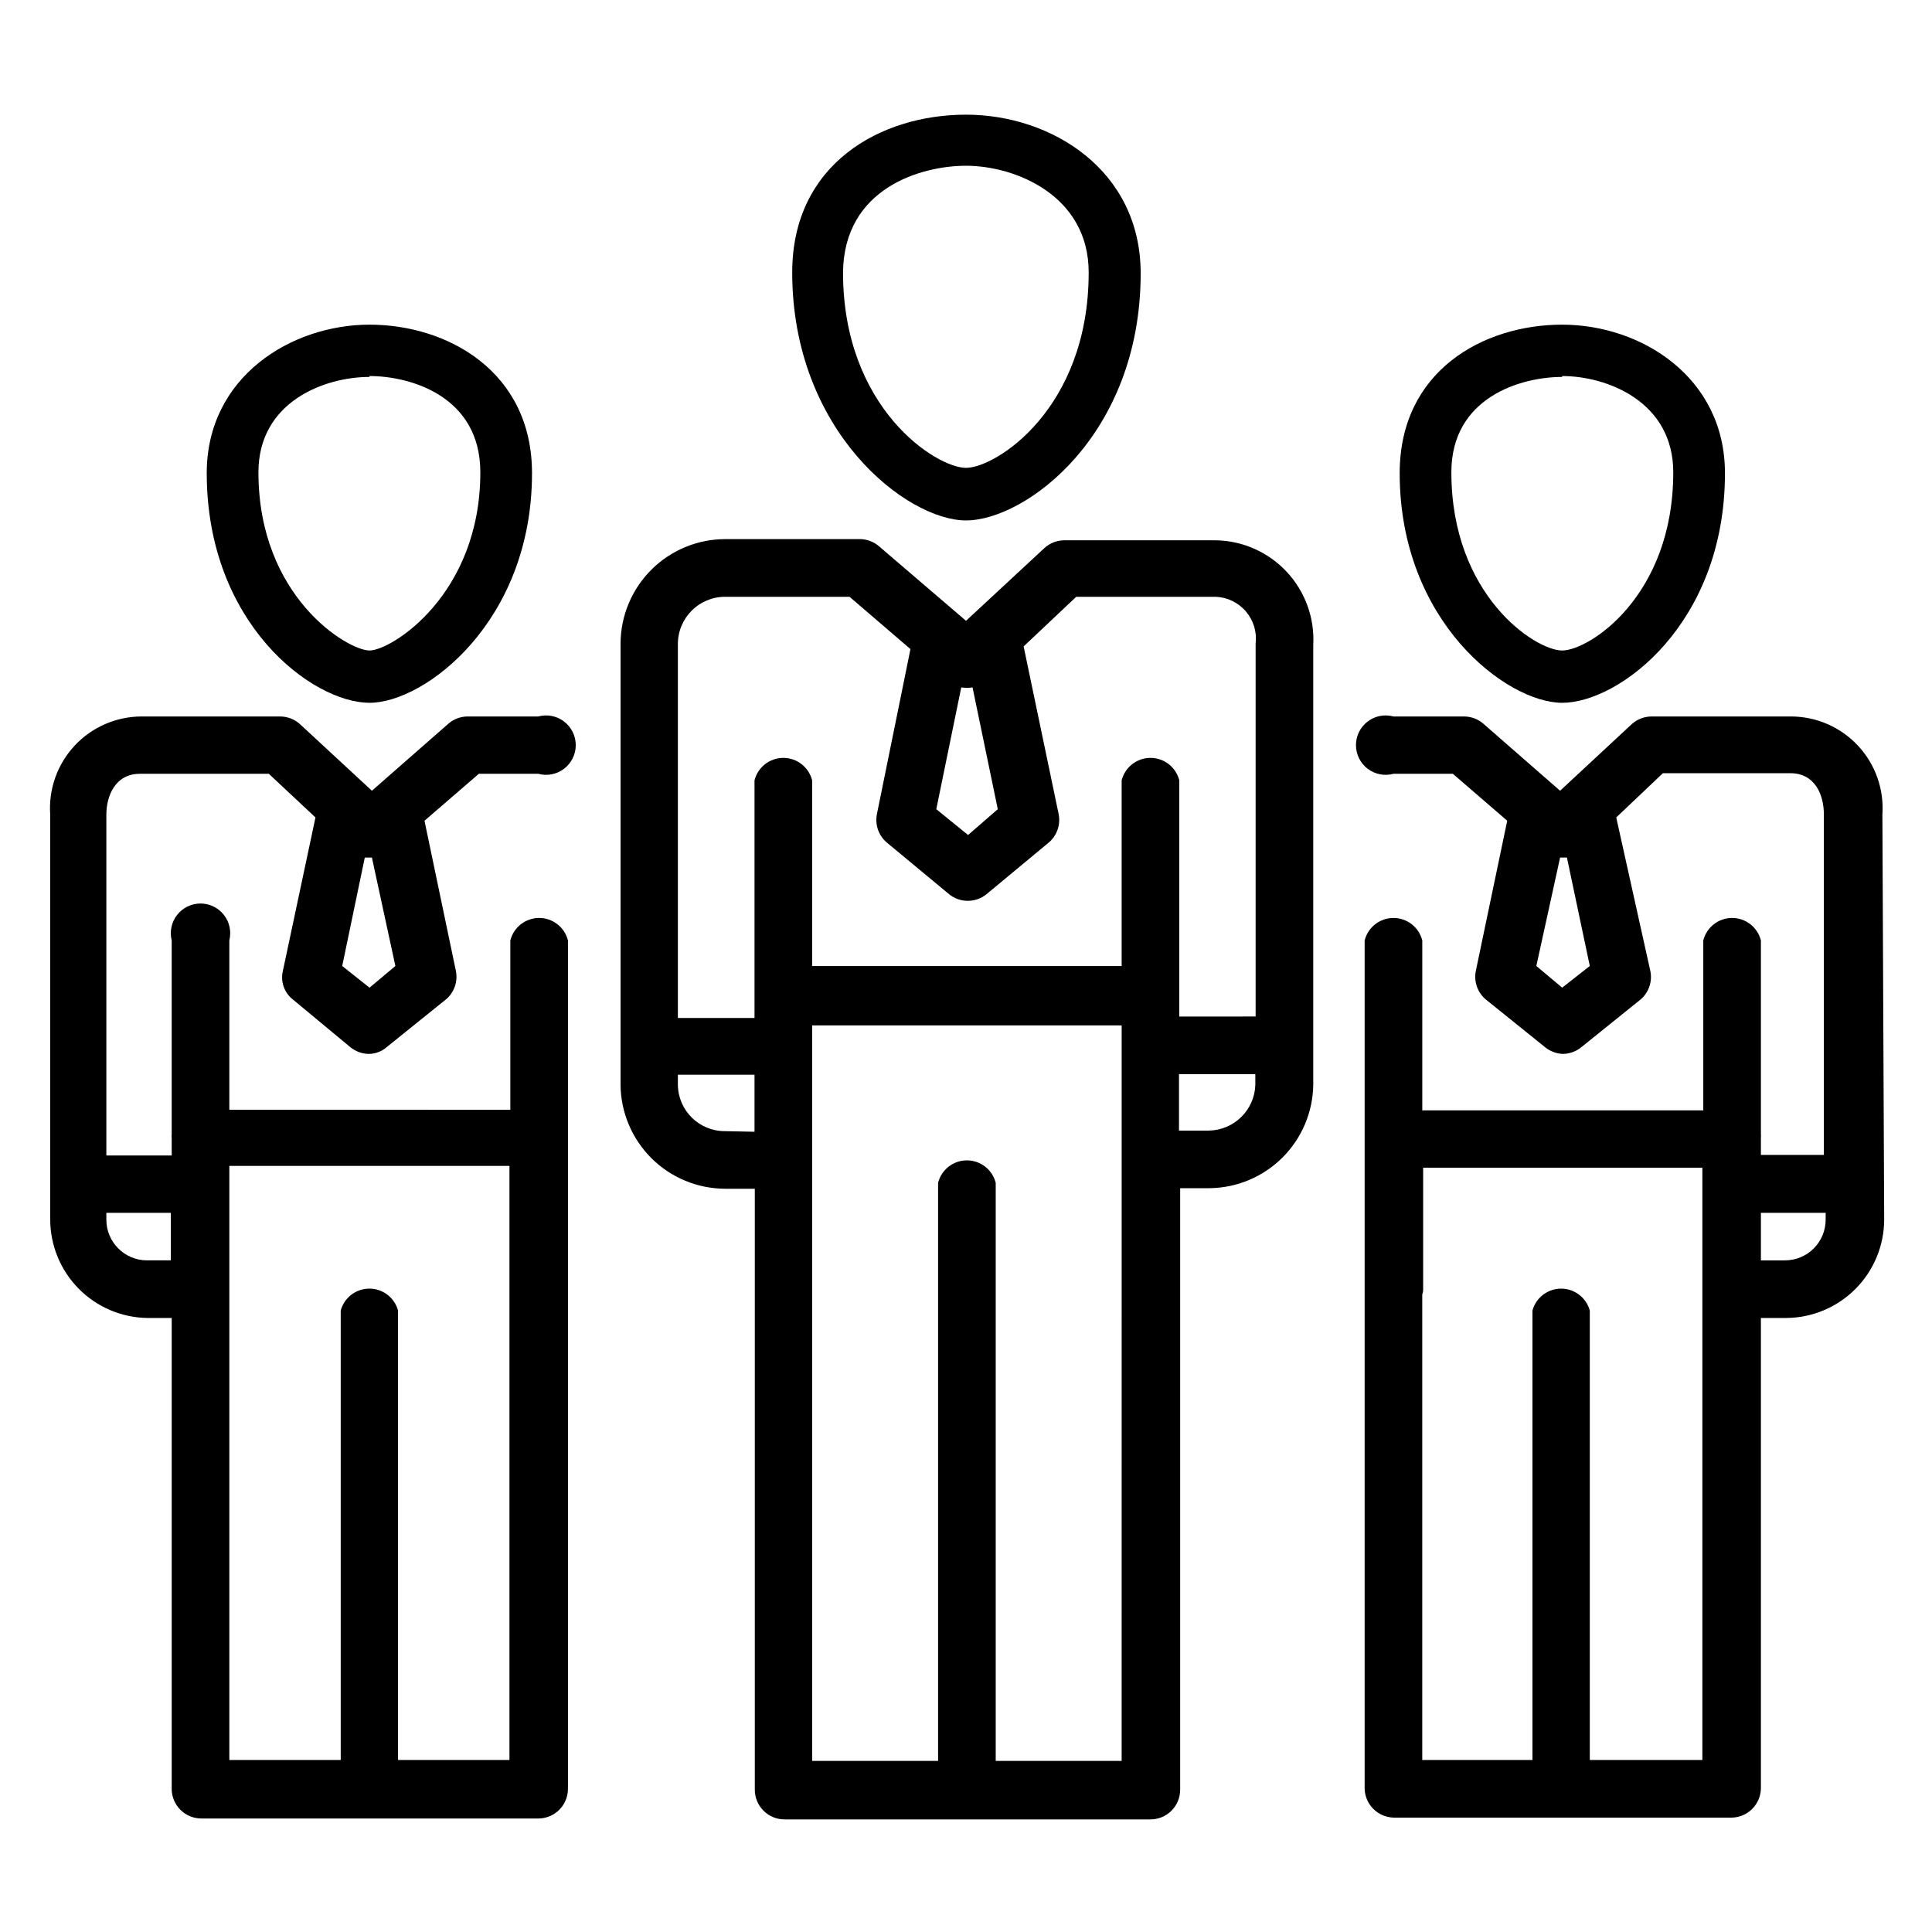 <?xml version="1.0" encoding="UTF-8"?>
<!-- Uploaded to: SVG Repo, www.svgrepo.com, Generator: SVG Repo Mixer Tools -->
<svg fill="#000000" width="800px" height="800px" version="1.1" viewBox="144 144 512 512" xmlns="http://www.w3.org/2000/svg">
 <g>
  <path d="m336.16 459.04h7.871v159.25c0 2.09 0.832 4.09 2.309 5.566 1.473 1.477 3.477 2.305 5.566 2.305h96.98c2.09 0 4.09-0.828 5.566-2.305 1.477-1.477 2.305-3.477 2.305-5.566v-159.41h7.875c7.234-0.102 14.141-3.023 19.258-8.137 5.113-5.117 8.035-12.027 8.137-19.258v-116.59c0.387-7.133-2.148-14.117-7.019-19.344-4.871-5.227-11.66-8.25-18.801-8.367h-40.227c-1.961 0.027-3.844 0.785-5.273 2.125l-20.703 19.211-23.066-19.758v-0.004c-1.383-1.184-3.137-1.852-4.961-1.887h-35.816c-7.344 0.02-14.379 2.945-19.57 8.137-5.191 5.191-8.117 12.23-8.141 19.57v116.9c0.062 7.312 3.008 14.309 8.195 19.469 5.188 5.156 12.199 8.062 19.516 8.082zm0-15.273c-6.84 0.047-12.43-5.441-12.516-12.277v-2.676h20.309v15.113zm71.715 166.89v-153.19c-0.879-3.504-4.027-5.957-7.637-5.957s-6.758 2.453-7.637 5.957v153.19h-33.375v-194.91h82.027l-0.004 194.91zm56.441-167.04h-7.871v-14.957h20.23v2.836c-0.211 6.695-5.66 12.039-12.359 12.121zm-65.574-117.45c0.992 0.156 2 0.156 2.992 0l6.691 32.273-7.871 6.848-8.426-6.848zm-62.582-24.008h32.984l16.137 13.855-8.895 43.766c-0.543 2.777 0.449 5.633 2.598 7.477l16.609 13.777c2.863 2.262 6.902 2.262 9.762 0l16.609-13.777c2.148-1.844 3.141-4.699 2.598-7.477l-9.289-44.477 13.934-13.145h36.918l0.004-0.004c3.106 0.109 6.027 1.52 8.047 3.883s2.957 5.469 2.578 8.555v98.793l-20.23 0.004v-62.586c-0.879-3.5-4.023-5.957-7.637-5.957-3.609 0-6.758 2.457-7.637 5.957v49.203h-82.023v-49.203c-0.879-3.5-4.027-5.957-7.637-5.957-3.609 0-6.758 2.457-7.637 5.957v62.977h-20.309v-99.188c0.043-6.879 5.633-12.438 12.516-12.438z"/>
  <path d="m400 281.92c15.742 0 46.289-22.516 46.289-65.496 0-27.316-23.617-42.035-46.289-42.035s-46.055 13.066-46.055 41.801c0 42.113 30.309 65.73 46.055 65.73zm0-93.992c13.066 0 32.512 7.871 32.512 28.262 0 36.211-24.641 51.797-32.512 51.797s-32.59-15.742-32.59-51.797c0.234-22.355 20.703-28.262 32.59-28.262z"/>
  <path d="m182.97 493.28h6.535l-0.004 124.77c0 2.086 0.828 4.09 2.305 5.566 1.477 1.477 3.481 2.305 5.566 2.305h89.27c2.09 0 4.09-0.828 5.566-2.305 1.477-1.477 2.305-3.481 2.305-5.566v-224.82c-0.875-3.504-4.023-5.961-7.633-5.961-3.613 0-6.758 2.457-7.637 5.961v44.871l-74.469-0.004v-44.867c0.59-2.356 0.062-4.848-1.43-6.758-1.492-1.914-3.781-3.031-6.207-3.031s-4.715 1.117-6.207 3.031c-1.492 1.91-2.019 4.402-1.43 6.758v51.168c-0.035 0.418-0.035 0.84 0 1.258v4.566h-17.316v-90.293c0-5.039 2.363-10.863 8.895-10.863h34.164l12.359 11.57-8.66 40.777c-0.621 2.762 0.391 5.633 2.598 7.402l15.273 12.676v-0.004c1.375 1.141 3.094 1.777 4.879 1.812 1.766-0.004 3.473-0.648 4.801-1.812l15.742-12.676 0.004 0.004c2.121-1.832 3.109-4.648 2.598-7.402l-8.344-39.91 14.406-12.438h15.742c2.367 0.645 4.898 0.148 6.848-1.344 1.945-1.488 3.09-3.801 3.09-6.254 0-2.449-1.145-4.762-3.09-6.254-1.949-1.488-4.481-1.984-6.848-1.34h-18.734c-1.812 0.012-3.562 0.652-4.961 1.809l-20.387 17.871-19.051-17.633c-1.445-1.312-3.324-2.043-5.273-2.047h-36.762c-6.738 0.023-13.16 2.844-17.742 7.781-4.578 4.938-6.906 11.555-6.426 18.273v107.22c0 6.848 2.688 13.426 7.488 18.312 4.797 4.891 11.324 7.695 18.176 7.82zm58.961-87.535-7.242-5.746 5.984-28.734h1.887l6.219 28.734zm37.078 47.23v157.44h-29.523v-119.11c-0.93-3.426-4.043-5.805-7.594-5.805-3.555 0-6.668 2.379-7.598 5.805v119.11h-29.52v-157.44zm-89.742 12.438v12.594h-6.297v0.004c-5.957 0-10.785-4.828-10.785-10.785v-1.812z"/>
  <path d="m241.93 330.25c14.641 0 43.059-21.492 43.059-60.852 0-26.922-22.355-39.359-43.059-39.359-20.703 0-43.141 13.777-43.141 39.359 0 39.91 28.023 60.852 43.141 60.852zm0-86.594c10.863 0 29.363 5.352 29.363 25.504 0 32.512-23.617 47.23-29.363 47.23-5.746 0-29.441-14.168-29.441-47.23 0-18.734 17.555-25.27 29.441-25.27z"/>
  <path d="m513.28 625.69h89.504c2.09 0 4.09-0.828 5.566-2.305 1.477-1.477 2.305-3.477 2.305-5.566v-124.54h6.613c6.918-0.02 13.547-2.781 18.43-7.684 4.887-4.898 7.629-11.531 7.629-18.449l-0.473-107.22c0.477-6.719-1.848-13.336-6.43-18.273s-11.004-7.758-17.738-7.781h-37c-1.949 0.004-3.828 0.734-5.273 2.047l-18.973 17.633-20.465-17.871c-1.395-1.156-3.148-1.797-4.961-1.809h-18.734c-2.367-0.645-4.898-0.148-6.848 1.34-1.945 1.492-3.09 3.805-3.09 6.254 0 2.453 1.145 4.766 3.09 6.254 1.949 1.492 4.481 1.988 6.848 1.344h15.742l14.406 12.438-8.344 39.91c-0.512 2.754 0.477 5.57 2.598 7.402l15.742 12.676 0.004-0.004c1.352 1.125 3.043 1.762 4.801 1.812 1.785-0.035 3.504-0.672 4.879-1.812l15.742-12.676 0.004 0.004c2.09-1.848 3.051-4.664 2.519-7.402l-9.055-40.777 12.359-11.73h33.77c6.613 0 8.895 5.824 8.895 10.941v90.215l-16.688 0.004v-4.41c0.031-0.395 0.031-0.789 0-1.18v-51.246c-0.875-3.504-4.023-5.961-7.633-5.961-3.613 0-6.758 2.457-7.637 5.961v45.027h-74.469v-45.027c-0.879-3.504-4.027-5.961-7.637-5.961s-6.758 2.457-7.637 5.961v224.82c0.125 4.164 3.473 7.512 7.637 7.633zm44.715-219.95-6.852-5.742 6.297-28.734h1.812l6.062 28.734zm69.824 59.672v1.734c0.02 2.871-1.109 5.637-3.133 7.676-2.023 2.039-4.781 3.188-7.652 3.188h-6.375v-12.594zm-106.67 20.391v-32.355h73.996v156.97h-29.832v-119.11c-0.934-3.426-4.047-5.805-7.598-5.805-3.555 0-6.664 2.379-7.598 5.805v119.11h-29.203v-123.43s0.234-0.395 0.234-1.18z"/>
  <path d="m557.99 330.25c15.113 0 43.141-20.941 43.141-60.852 0-25.426-22.199-39.359-43.141-39.359-20.941 0-43.059 12.281-43.059 39.359 0 39.359 28.418 60.852 43.059 60.852zm0-86.594c11.887 0 29.441 6.769 29.441 25.504 0 32.906-22.355 47.23-29.441 47.23-7.086 0-29.363-14.562-29.363-47.23 0.004-19.914 18.5-25.27 29.363-25.27z"/>
 </g>
</svg>